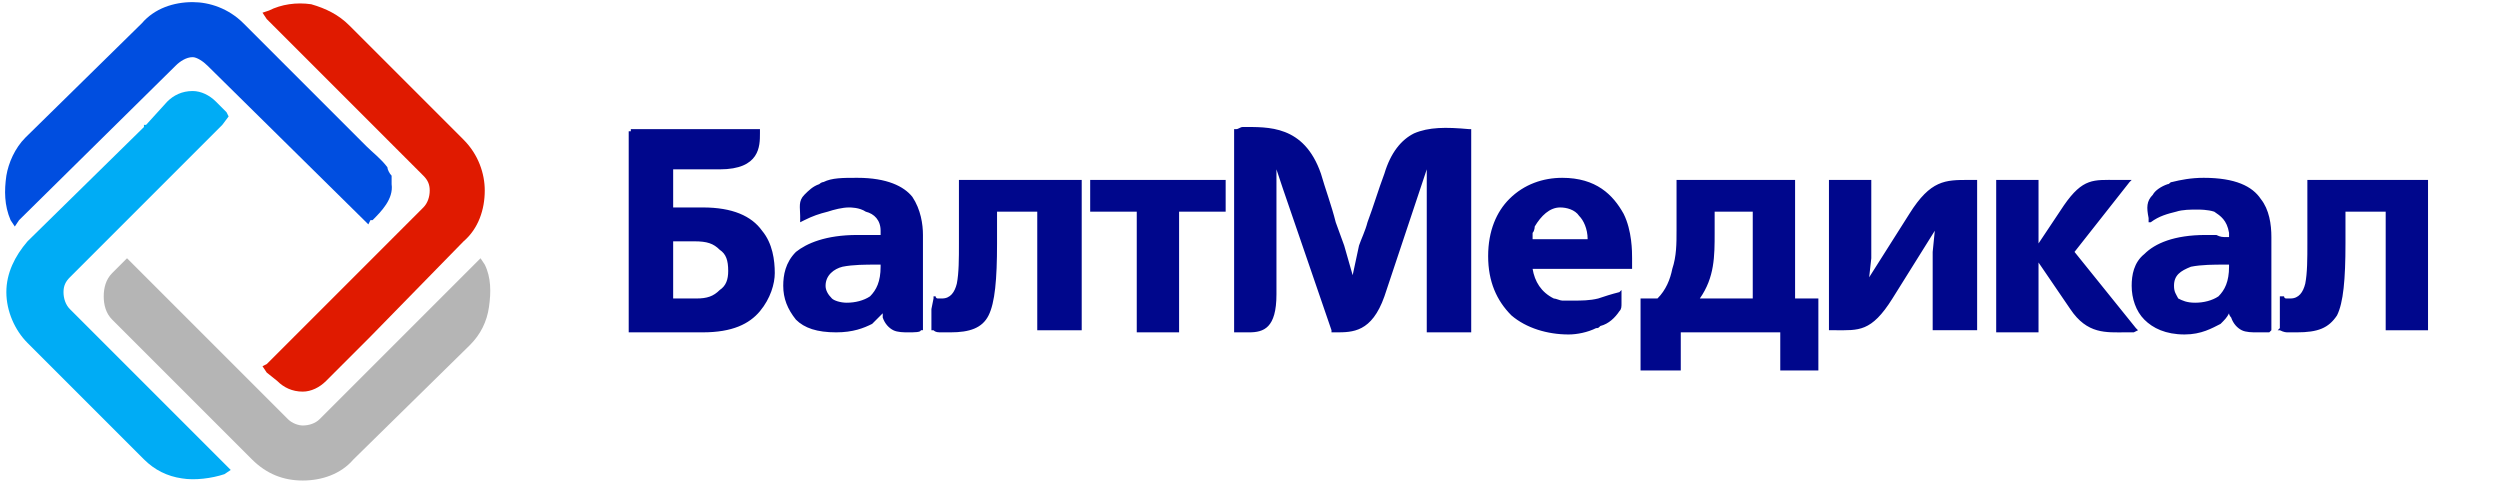 <?xml version="1.0" encoding="UTF-8"?> <svg xmlns="http://www.w3.org/2000/svg" xmlns:xlink="http://www.w3.org/1999/xlink" xml:space="preserve" width="1181px" height="236px" version="1.0" shape-rendering="geometricPrecision" text-rendering="geometricPrecision" image-rendering="optimizeQuality" fill-rule="evenodd" clip-rule="evenodd" viewBox="0 0 1181 236"> <g id="Слой_x0020_1">  <path fill="#00078C" fill-rule="nonzero" d="M943 156l0 -70 0 -1 1 0 18 0 1 0 0 1 0 29 12 -18c9,-13 14,-12 25,-12 1,0 3,0 5,0l2 0 -1 1 -26 33 29 36 1 1 -2 1c-1,0 -2,0 -4,0 -9,0 -18,1 -26,-11l-15 -22 0 32 0 1 -1 0 -18 0 -1 0 0 -1zm-646 0l0 -94 1 0 0 -1 60 0 1 0 0 1 0 1c0,6 0,17 -19,17l-22 0 0 18 14 0 0 0 0 0c14,0 23,4 28,11 5,6 6,14 6,20l0 0 0 0 0 0 0 0c0,5 -2,12 -7,18 -5,6 -13,10 -27,10l0 0 0 0 -34 0 -1 0 0 -1zm218 -57l0 -13 0 -1 1 0 62 0 1 0 0 1 0 13 0 1 -1 0 -21 0 0 56 0 1 -1 0 -18 0 -1 0 0 -1 0 -56 -21 0 -1 0 0 -1zm-62 16l0 -29 0 -1 57 0 1 0 0 1 0 69 0 1 -1 0 -19 0 -1 0 0 -1 0 -55 -19 0 0 15c0,17 -1,28 -4,34 -3,6 -9,8 -18,8 -2,0 -3,0 -4,0 -2,0 -3,0 -4,-1l-1 0 0 -1 0 -9 1 -5 0 -1 1 0c0,1 1,1 1,1 1,0 1,0 2,0 4,0 6,-3 7,-7 1,-5 1,-12 1,-19l0 0 0 0zm-62 -15c-4,1 -7,2 -11,4l-2 1 0 -1 0 -2c0,-4 -1,-7 2,-10 2,-2 4,-4 7,-5 1,-1 2,-1 2,-1l0 0c4,-2 9,-2 16,-2l0 0 0 0c14,0 22,4 26,9 4,6 5,13 5,18l0 0 0 44 0 1 -1 0c0,1 -3,1 -6,1 -2,0 -5,0 -7,-1 -2,-1 -4,-3 -5,-6l0 0c0,0 0,-1 0,-2 -1,1 -3,3 -5,5l0 0c-4,2 -9,4 -17,4l0 0 0 0c-9,0 -15,-2 -19,-6 -4,-5 -6,-10 -6,-16l0 0 0 0c0,-5 1,-11 6,-16 5,-4 14,-8 29,-8 2,0 3,0 5,0 2,0 4,0 5,0l0 0 0 0 1 0 0 -2c0,-5 -3,-8 -7,-9 -3,-2 -7,-2 -8,-2 -3,0 -7,1 -10,2zm25 26l0 -1 -2 0c-5,0 -11,0 -16,1 -4,1 -8,4 -8,9l0 0 0 0c0,2 1,4 3,6 1,1 4,2 7,2l0 0 0 0 0 0 0 0c4,0 8,-1 11,-3l0 0c3,-3 5,-7 5,-14l0 0 0 0zm-88 -12l-10 0 0 27 10 0 1 0 0 0c5,0 8,-1 11,-4 3,-2 4,-5 4,-9l0 0 0 0 0 0 0 0c0,-5 -1,-8 -4,-10 -3,-3 -6,-4 -12,-4l0 0 0 0zm762 1l0 -29 0 -1 1 0 55 0 1 0 0 1 0 69 0 1 -1 0 -18 0 -1 0 0 -1 0 -55 -19 0 0 15c0,17 -1,28 -4,34 -4,6 -9,8 -19,8 -1,0 -3,0 -4,0 -1,0 -2,0 -4,-1l-1 0 1 -1 0 -9 0 -5 0 -1 2 0c0,1 1,1 1,1 1,0 1,0 2,0 4,0 6,-3 7,-7 1,-5 1,-12 1,-19l0 0 0 0zm-62 -15c-4,1 -8,2 -12,5l-1 0 0 -1 0 -1c-1,-5 -1,-8 2,-11 1,-2 4,-4 7,-5 1,0 1,-1 2,-1l0 0c4,-1 9,-2 15,-2l0 0 0 0c15,0 23,4 27,10 4,5 5,12 5,18l0 0 0 44 0 0 -1 1c0,0 -3,0 -6,0 -2,0 -5,0 -7,-1 -2,-1 -4,-3 -5,-6l0 0c0,0 -1,-1 -1,-2 -1,2 -2,3 -4,5l0 0c-4,2 -9,5 -17,5l0 0 0 0c-9,0 -15,-3 -19,-7 -4,-4 -6,-10 -6,-16l0 0 0 0c0,-5 1,-11 6,-15 5,-5 14,-9 29,-9 1,0 3,0 5,0 2,1 3,1 5,1l0 0 0 0 1 0 0 -2c-1,-6 -4,-8 -7,-10 -3,-1 -7,-1 -8,-1 -3,0 -7,0 -10,1zm25 26l0 -1 -2 0c-5,0 -11,0 -16,1 -5,2 -8,4 -8,9l0 0 0 0c0,3 1,4 2,6 2,1 4,2 8,2l0 0 0 0 0 0 0 0c4,0 8,-1 11,-3l0 0c3,-3 5,-7 5,-14l0 0 0 0zm-382 -37l-17 51c-6,17 -15,17 -23,17l-1 0 -1 0 0 -1 -23 -67 0 0 -3 -9 0 9 0 1 0 49c0,16 -6,18 -13,18 -2,0 -3,0 -4,0 -1,0 -2,0 -2,0l-1 0 0 -1 0 -94 0 -1 1 0c1,0 2,-1 3,-1 12,0 29,-1 37,22 2,7 5,15 7,23l4 11 0 0 0 0 0 0 4 14 3 -14 0 0c1,-3 3,-7 4,-11 3,-8 5,-15 8,-23l0 0 0 0 0 0c3,-10 8,-16 14,-19 7,-3 15,-3 26,-2l1 0 0 1 0 94 0 1 -1 0 -19 0 -1 0 0 -1 0 -66 0 -1 0 -9 -3 9 0 0zm100 33l0 4 0 1 -1 0 -46 0c1,6 4,11 10,14 1,0 3,1 4,1 2,0 3,0 5,0l0 0 0 0c4,0 8,0 12,-1 3,-1 6,-2 10,-3l1 -1 0 1c0,2 0,4 0,5 0,2 0,3 -1,4 -2,3 -5,6 -9,7 -1,1 -1,1 -2,1 -4,2 -9,3 -13,3l0 0 0 0 0 0 0 0c-10,0 -20,-3 -27,-9l0 0c-7,-7 -11,-16 -11,-28l0 0 0 0 0 0 0 0c0,-12 4,-21 10,-27 7,-7 16,-10 25,-10l0 0 0 0c16,0 24,8 29,17 4,8 4,18 4,21zm-47 -12c0,1 0,2 0,3l26 0c0,-5 -2,-9 -4,-11 -2,-3 -6,-4 -9,-4l0 0 0 0c-5,0 -9,4 -12,9 0,0 0,2 -1,3zm68 -1l0 -23 0 -1 1 0 54 0 1 0 0 1 0 55 10 0 1 0 0 1 0 32 0 1 -1 0 -16 0 -1 0 0 -1 0 -17 -47 0 0 17 0 1 -1 0 -17 0 -1 0 0 -1 0 -32 0 -1 1 0 7 0c4,-4 6,-9 7,-14 2,-6 2,-12 2,-18zm18 1c0,11 0,21 -7,31l25 0 0 -41 -18 0 0 10 0 0 0 0 0 0zm54 45l0 -69 0 -1 1 0 18 0 1 0 0 1 0 36 0 0 -1 9 19 -30c10,-16 17,-16 28,-16 1,0 1,0 3,0l1 0 0 1 0 69 0 1 -1 0 -19 0 -1 0 0 -1 0 -36 0 0 1 -10 -20 32c-10,16 -16,15 -27,15l-2 0 -1 0 0 -1z"></path> <path fill="#B5B5B5" d="M229 125c3,6 3,13 2,20 -1,7 -4,13 -9,18l-55 54 0 0c-6,7 -15,10 -24,10 -9,0 -17,-3 -24,-10l0 0 0 0 -54 -54 0 0 -1 -1 0 0 0 0 0 0 -11 -11c-3,-3 -4,-7 -4,-11 0,-4 1,-8 4,-11l0 0 5 -5 2 -2 76 76 0 0 0 0c2,2 5,3 7,3 3,0 6,-1 8,-3l0 0 0 0 74 -74 2 -2 2 3z"></path> <path fill="#00ACF5" d="M106 224c-6,2 -14,3 -20,2 -7,-1 -13,-4 -18,-9l-55 -55 0 0c-6,-6 -10,-15 -10,-24 0,-9 4,-17 10,-24l0 0 0 0 55 -54 0 0 0 -1 0 0 1 0 0 0 10 -11c3,-3 7,-5 12,-5 4,0 8,2 11,5l5 5 1 2 -3 4 -72 72 0 0 0 0c-2,2 -3,4 -3,7 0,3 1,6 3,8l0 0 0 0 74 74 2 2 -3 2z"></path> <path fill="#004EE0" d="M5 104c-3,-7 -3,-14 -2,-21 1,-6 4,-13 9,-18l55 -54 0 0c6,-7 15,-10 24,-10 8,0 17,3 24,10l0 0 54 54 0 0c1,1 3,3 4,4 3,3 7,6 10,10 0,1 1,3 2,4l0 0c0,2 0,3 0,4 1,7 -5,13 -9,17l0 0 -1 0 -1 2 -2 -2 -74 -73 0 0 0 0c-2,-2 -5,-4 -7,-4 -3,0 -6,2 -8,4l0 0 0 0 -74 73 -2 3 -2 -3z"></path> <path fill="#E01A00" d="M127 5c6,-3 13,-4 20,-3 7,2 13,5 18,10l54 54 0 0c7,7 10,16 10,24 0,9 -3,18 -10,24l0 0 -44 45 0 0 -3 3 -18 18 0 0c-3,3 -7,5 -11,5 -5,0 -9,-2 -12,-5l0 0 -5 -4 -2 -3 0 0 2 -1 74 -74 0 0 0 0c2,-2 3,-5 3,-8 0,-3 -1,-5 -3,-7l0 0 0 0 -74 -74 -2 -3 3 -1z"></path> </g> </svg> 